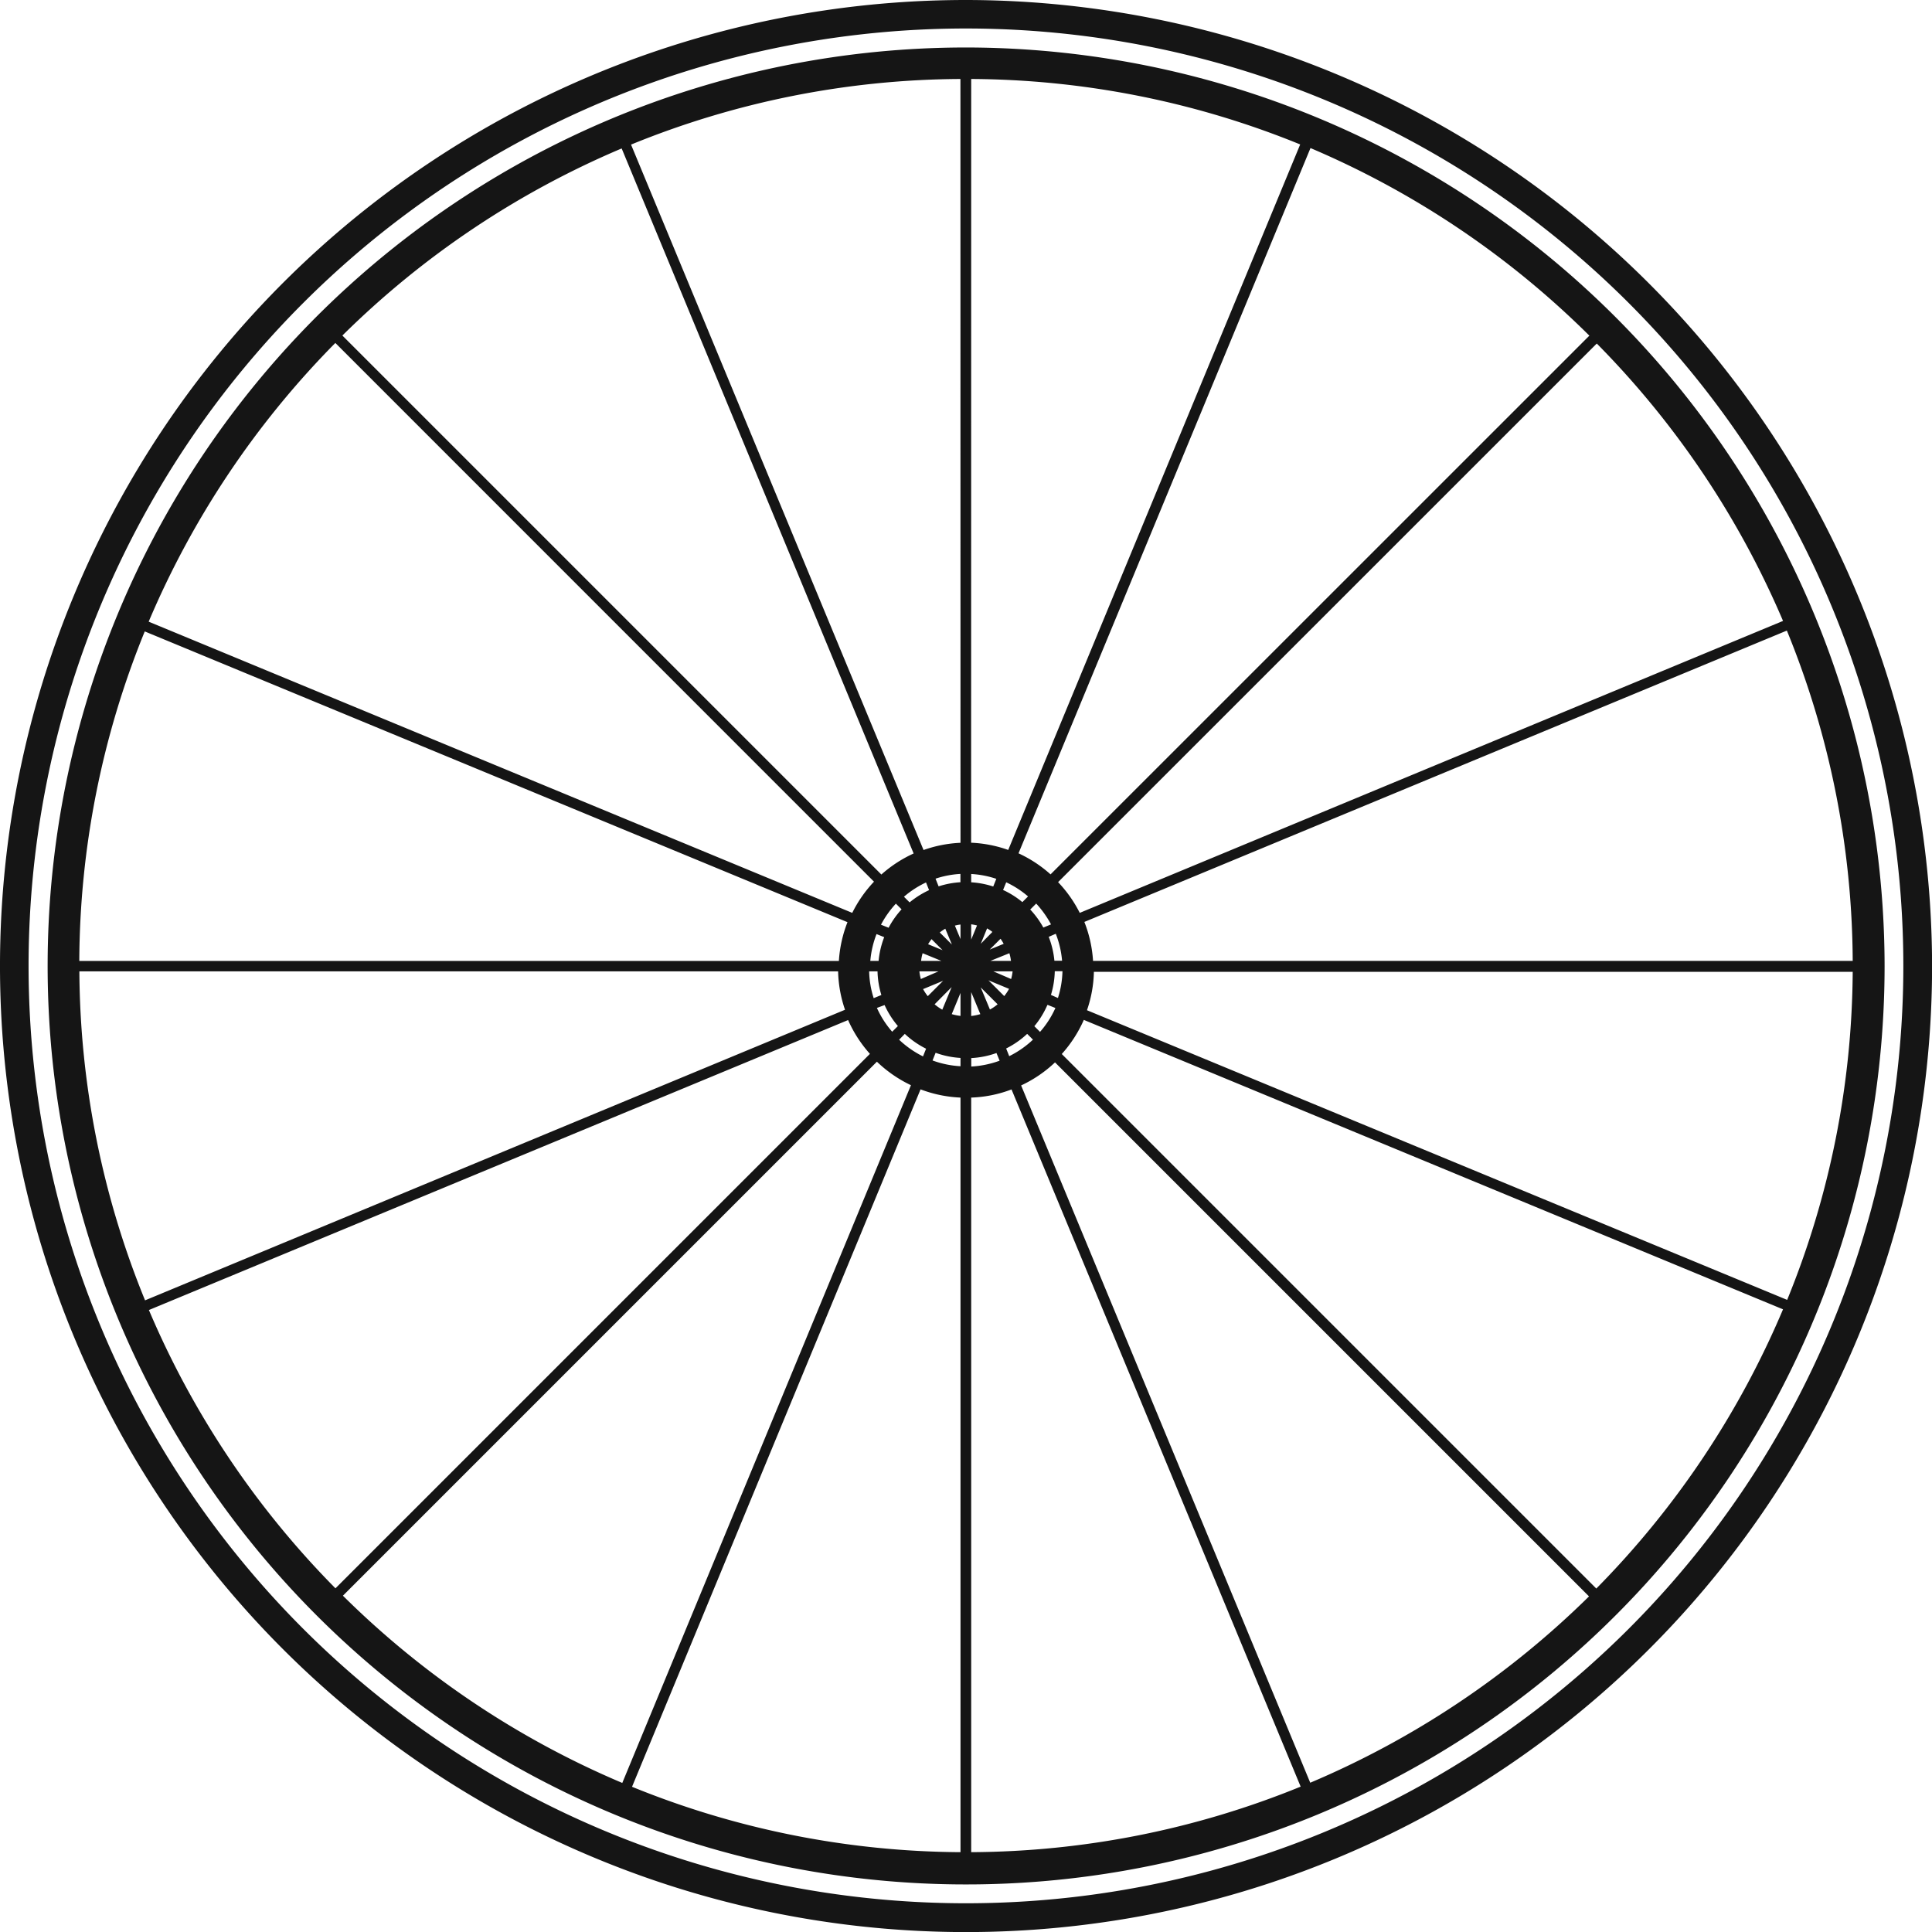 <svg xmlns="http://www.w3.org/2000/svg" viewBox="0 0 25.145 25.145"><defs><style>.cls-1{fill:#151515}</style></defs><path d="M12.572 0a12.573 12.573 0 1 0 12.574 12.573A12.587 12.587 0 0 0 12.572 0zm0 24.771a12.2 12.2 0 1 1 12.2-12.2 12.2 12.2 0 0 1-12.198 12.2z" class="cls-1"/><path d="M12.574.618a11.954 11.954 0 1 0 11.954 11.956A11.968 11.968 0 0 0 12.574.618zM8.091 1.932l3.8 9.176a1.664 1.664 0 0 0-.42.274L4.456 4.367a11.574 11.574 0 0 1 3.635-2.435zm3.33 10.71a1.129 1.129 0 0 0 .05.308l-.1.041a1.229 1.229 0 0 1-.059-.349zm-.094-.136a1.261 1.261 0 0 1 .081-.349l.1.04a1.14 1.14 0 0 0-.073.309zm.186.575a1.162 1.162 0 0 0 .173.273l-.074.074a1.236 1.236 0 0 1-.199-.31zm.053-1.006-.1-.04a1.281 1.281 0 0 1 .194-.274l.074.074a1.141 1.141 0 0 0-.169.24zm.21 1.381a1.153 1.153 0 0 0 .277.193l-.04.1a1.269 1.269 0 0 1-.311-.217zm.439-.814-.23.1a.573.573 0 0 1-.019-.1zm-.227-.136a.579.579 0 0 1 .02-.1l.244.1zm.029.366.258-.107-.2.2a.613.613 0 0 1-.062-.094zm.369-.025-.122.294a.633.633 0 0 1-.1-.07zm-.155-.711a.628.628 0 0 1 .072-.049l.086.206zm.037.231-.189-.078a.756.756 0 0 1 .045-.066zm-.429-.622-.074-.074a1.266 1.266 0 0 1 .287-.186l.04.1a1.181 1.181 0 0 0-.253.159zM4.365 4.464l7.01 7.011a1.659 1.659 0 0 0-.283.406l-9.157-3.79a11.577 11.577 0 0 1 2.43-3.628zM1.884 8.218l9.146 3.784a1.661 1.661 0 0 0-.112.505H1.032a11.478 11.478 0 0 1 .852-4.289zm-.851 4.424h9.875a1.642 1.642 0 0 0 .09.5l-9.11 3.782a11.467 11.467 0 0 1-.855-4.282zm.905 4.408 9.1-3.774a1.673 1.673 0 0 0 .284.44l-6.956 6.956a11.575 11.575 0 0 1-2.428-3.622zm2.525 3.718 6.95-6.95a1.68 1.68 0 0 0 .443.306l-3.757 9.081a11.555 11.555 0 0 1-3.636-2.437zm8.038 3.338a11.487 11.487 0 0 1-4.275-.851l3.755-9.077a1.66 1.66 0 0 0 .52.107zm0-10.229a1.252 1.252 0 0 1-.364-.075l.04-.1a1.143 1.143 0 0 0 .324.067v.105zm0-.655a.683.683 0 0 1-.114-.023l.114-.276zm0-1-.073-.175a.476.476 0 0 1 .073-.014zm0-.74a1.155 1.155 0 0 0-.285.054l-.04-.1a1.237 1.237 0 0 1 .324-.062v.1zm0-.513a1.654 1.654 0 0 0-.481.094L8.213 1.882a11.464 11.464 0 0 1 4.287-.854zm11.612 1.537h-9.887a1.66 1.66 0 0 0-.113-.507l9.143-3.792a11.477 11.477 0 0 1 .857 4.299zm-.906-4.425-9.154 3.8a1.663 1.663 0 0 0-.282-.4l7.011-7.01a11.59 11.59 0 0 1 2.424 3.61zm-10.028 4.561a.621.621 0 0 1-.019.1l-.232-.1zm-.289-.136.247-.1a.637.637 0 0 1 .021.1zm.165-.923.041-.1a1.247 1.247 0 0 1 .284.184l-.074.074a1.123 1.123 0 0 0-.251-.158zm.01.7-.184.076.141-.141a.587.587 0 0 1 .042.068zm-.3 0 .082-.2a.541.541 0 0 1 .069.046zm.1.476.268.111a.659.659 0 0 1-.063.094zm.119.312a.6.6 0 0 1-.1.068l-.12-.288zm.386.386.074.074a1.26 1.26 0 0 1-.309.215l-.04-.1a1.144 1.144 0 0 0 .27-.187zm.042-1.623.074-.074a1.3 1.3 0 0 1 .193.271l-.1.041a1.154 1.154 0 0 0-.172-.236zm.329.319a1.245 1.245 0 0 1 .082.351h-.1a1.144 1.144 0 0 0-.074-.311zm-.105.926.1.04a1.225 1.225 0 0 1-.2.311l-.074-.074a1.133 1.133 0 0 0 .169-.275zm.042-.13a1.141 1.141 0 0 0 .05-.309h.1a1.239 1.239 0 0 1-.059.349zm7.011-8.584-7.016 7.015a1.67 1.67 0 0 0-.417-.274l3.8-9.179a11.572 11.572 0 0 1 3.628 2.44zM12.64 1.028a11.479 11.479 0 0 1 4.282.852l-3.8 9.182a1.648 1.648 0 0 0-.483-.094zm0 10.347a1.234 1.234 0 0 1 .327.063l-.04.1a1.155 1.155 0 0 0-.287-.055zm0 .655a.653.653 0 0 1 .076.015l-.076.184zm0 .882.119.287a.654.654 0 0 1-.119.024zm0 .859a1.142 1.142 0 0 0 .329-.066l.041.1a1.265 1.265 0 0 1-.369.076v-.107zm0 10.334v-9.82a1.62 1.62 0 0 0 .525-.106l3.763 9.074a11.482 11.482 0 0 1-4.291.853zm4.414-.9-3.764-9.078a1.66 1.66 0 0 0 .441-.3l6.95 6.95a11.611 11.611 0 0 1-3.63 2.426zm3.724-2.528-6.959-6.959a1.678 1.678 0 0 0 .287-.444l9.1 3.767a11.581 11.581 0 0 1-2.431 3.635zm2.482-3.759-9.113-3.77a1.626 1.626 0 0 0 .09-.5h9.876a11.468 11.468 0 0 1-.853 4.27z" class="cls-1"/></svg>